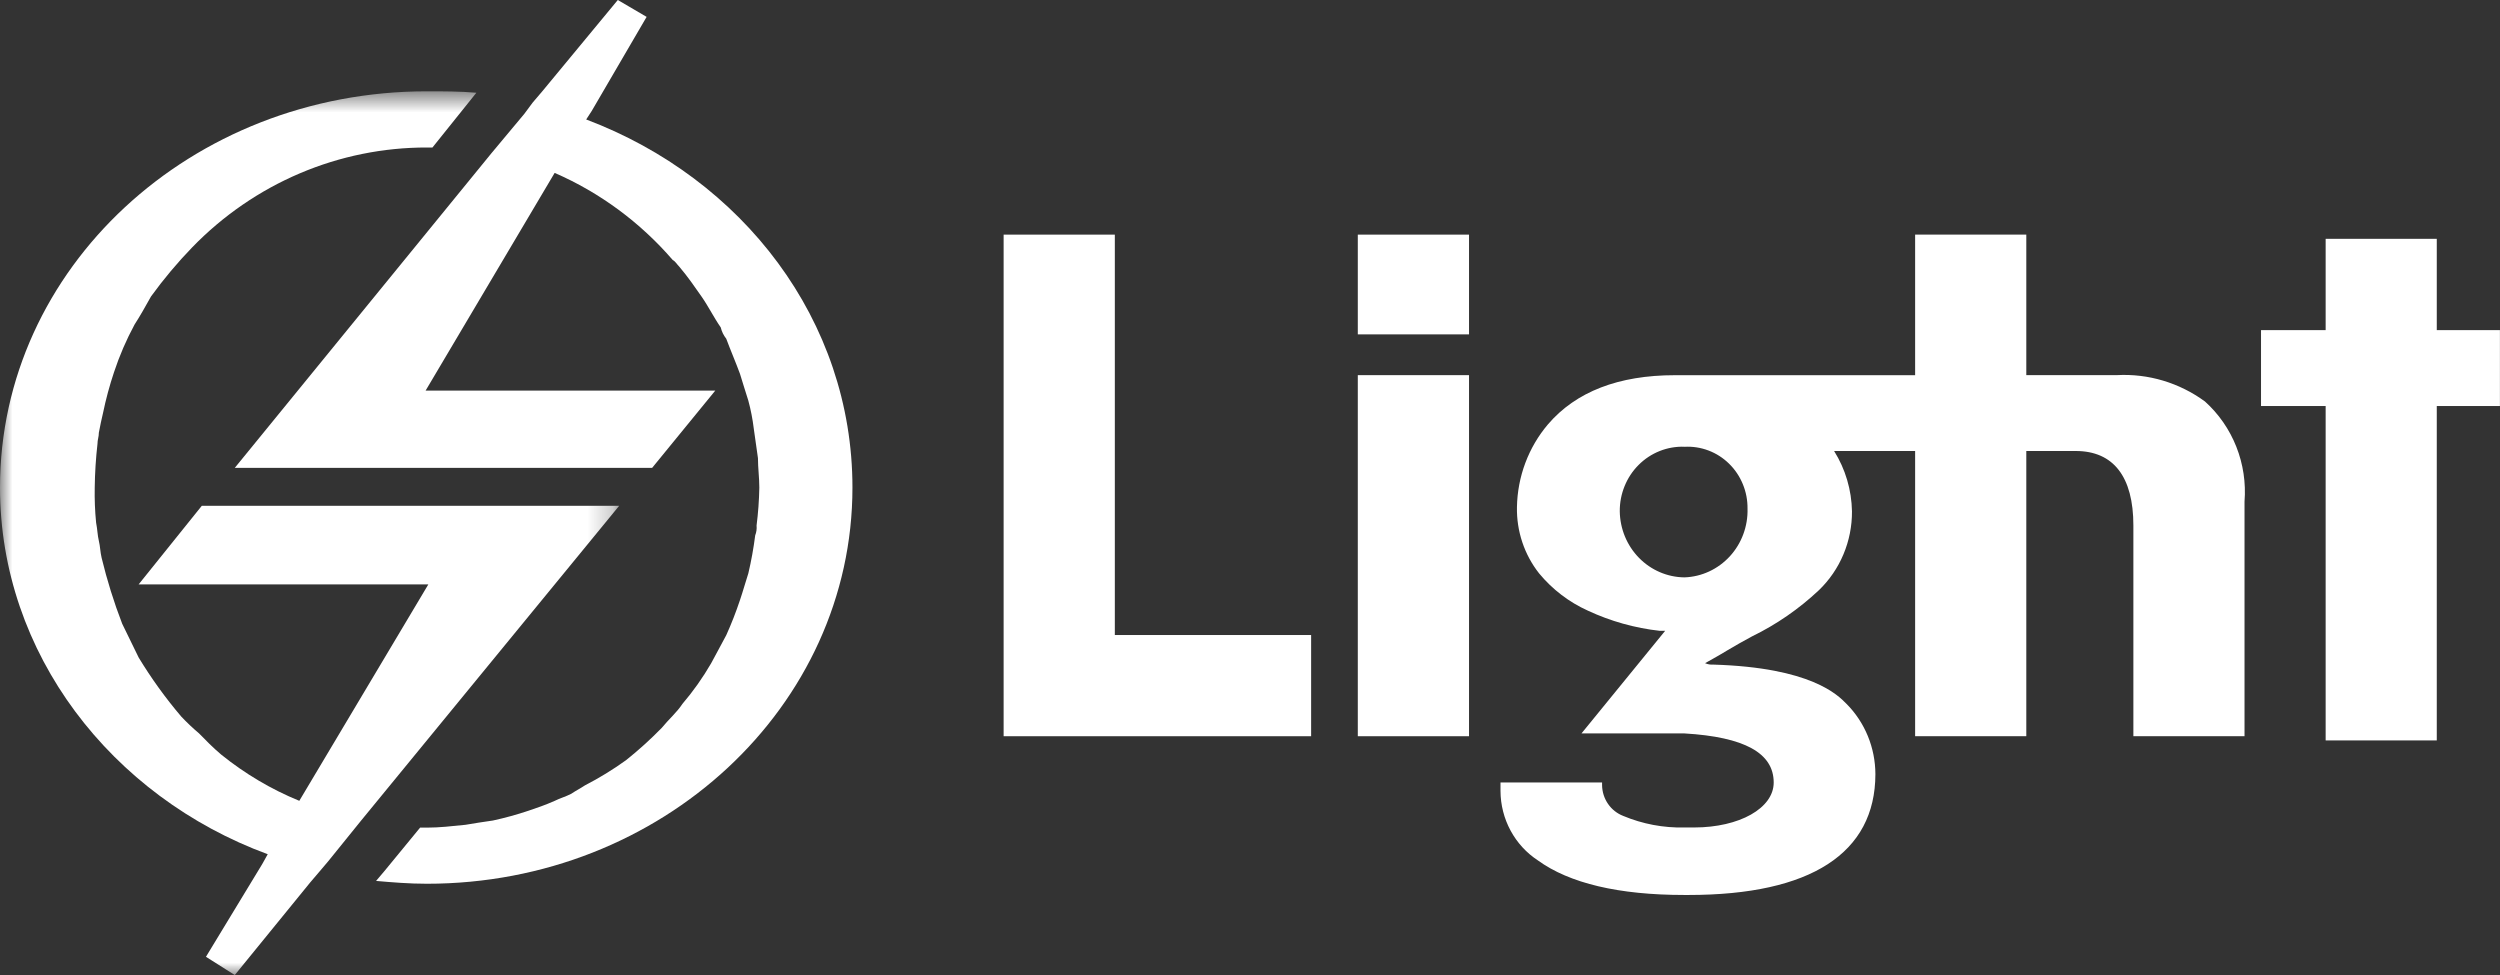 <svg width="100" height="39" viewBox="0 0 100 39" fill="none" xmlns="http://www.w3.org/2000/svg">
<rect x="0" y="0" width="100" height="39" fill="#333333" stroke="none"/>
<path d="M44.593 25.401V9.385H40.145V29.449H52.445V25.401H44.593Z" fill="white"/>
<path d="M54.312 29.449H58.761V15.006H54.312V29.449Z" fill="white"/>
<path d="M54.312 13.375H58.761V9.385H54.312V13.375Z" fill="white"/>
<path d="M67.543 35.799H67.376C64.751 35.799 62.778 35.333 61.514 34.415C61.059 34.117 60.683 33.707 60.422 33.222C60.161 32.738 60.023 32.194 60.02 31.64V31.299H64.083V31.413C64.088 31.68 64.171 31.939 64.322 32.157C64.472 32.375 64.683 32.541 64.927 32.636C65.704 32.961 66.539 33.119 67.378 33.099H67.763C69.578 33.099 70.948 32.326 70.948 31.301C70.948 30.122 69.781 29.479 67.379 29.337H63.259L66.606 25.233H66.39C65.395 25.122 64.424 24.85 63.513 24.425C62.761 24.086 62.094 23.576 61.563 22.934C60.973 22.185 60.66 21.248 60.678 20.287C60.698 19.067 61.138 17.892 61.92 16.972C63.04 15.666 64.747 15.008 66.993 15.008H76.605V9.385H81.052V15.005H84.677C85.933 14.938 87.174 15.309 88.198 16.059C88.748 16.554 89.178 17.174 89.453 17.869C89.728 18.564 89.84 19.316 89.781 20.063V29.449H85.335V21.018C85.335 19.069 84.538 18.04 83.029 18.04H81.052V29.449H76.605V18.04H73.364C73.817 18.762 74.064 19.599 74.079 20.457C74.082 21.046 73.966 21.63 73.739 22.171C73.513 22.712 73.179 23.2 72.76 23.604C71.96 24.357 71.055 24.982 70.074 25.459C69.74 25.64 69.407 25.826 69.082 26.021C68.808 26.192 68.209 26.523 68.203 26.527C68.308 26.573 68.422 26.593 68.536 26.584C72.439 26.701 73.511 27.797 73.863 28.157C74.227 28.523 74.516 28.961 74.714 29.443C74.912 29.925 75.014 30.443 75.016 30.966C75.011 34.127 72.429 35.799 67.543 35.799ZM67.376 17.869C67.038 17.858 66.702 17.916 66.388 18.041C66.073 18.166 65.786 18.355 65.545 18.597C65.303 18.838 65.112 19.127 64.983 19.447C64.853 19.766 64.788 20.109 64.791 20.454C64.801 21.153 65.076 21.82 65.559 22.313C66.042 22.807 66.694 23.087 67.376 23.095C68.067 23.072 68.72 22.768 69.194 22.252C69.667 21.736 69.921 21.049 69.901 20.342C69.904 20.007 69.841 19.674 69.713 19.366C69.586 19.057 69.399 18.778 69.162 18.547C68.926 18.315 68.646 18.136 68.339 18.02C68.032 17.904 67.705 17.853 67.378 17.872L67.376 17.869Z" fill="white"/>
<path d="M23.449 4.777L23.668 4.44L25.865 0.675L24.712 0L21.691 3.653L21.307 4.103L20.974 4.552L19.66 6.126L9.391 18.715H26.085L28.611 15.624H17.024L22.186 6.916C23.994 7.702 25.608 8.893 26.909 10.4C27.018 10.457 27.075 10.571 27.183 10.681C27.516 11.075 27.787 11.468 28.061 11.861C28.336 12.254 28.556 12.704 28.83 13.097C28.869 13.262 28.944 13.416 29.049 13.547C29.216 13.997 29.434 14.503 29.599 14.953C29.709 15.29 29.818 15.684 29.932 16.021C30.032 16.389 30.105 16.765 30.151 17.144L30.318 18.324C30.318 18.718 30.373 19.111 30.373 19.504C30.364 20.012 30.327 20.518 30.263 21.021C30.276 21.155 30.257 21.29 30.208 21.415C30.143 21.925 30.052 22.432 29.934 22.932C29.824 23.27 29.715 23.663 29.6 24C29.441 24.478 29.258 24.947 29.051 25.406C28.832 25.799 28.667 26.137 28.447 26.529C28.112 27.108 27.726 27.654 27.294 28.159C27.074 28.497 26.744 28.777 26.47 29.115C26.02 29.575 25.543 30.007 25.042 30.407C24.518 30.784 23.968 31.121 23.396 31.416C23.23 31.528 23.012 31.64 22.847 31.753C22.628 31.866 22.407 31.924 22.188 32.034C21.804 32.205 21.475 32.315 21.145 32.427C20.676 32.585 20.199 32.716 19.716 32.821C19.332 32.877 18.948 32.934 18.619 32.992C18.069 33.048 17.575 33.105 17.081 33.105H16.804L15.376 34.844L15.043 35.237C15.701 35.294 16.361 35.35 17.075 35.35C26.465 35.35 34.098 28.269 34.098 19.502C34.098 12.814 29.705 7.138 23.445 4.778" fill="white"/>
<mask id="mask0_633_223" style="mask-type:luminance" maskUnits="userSpaceOnUse" x="0" y="3" width="25" height="36">
<path d="M0 3.652H24.767V39H0V3.652Z" fill="white"/>
</mask>
<g mask="url(#mask0_633_223)">
<path d="M19.001 20.232H8.072L5.546 23.375H17.134L11.972 32.033C10.846 31.572 9.792 30.947 8.841 30.178C8.508 29.897 8.237 29.616 7.962 29.336C7.712 29.125 7.474 28.9 7.249 28.661C6.62 27.922 6.051 27.133 5.546 26.3L4.888 24.951C4.556 24.091 4.281 23.208 4.064 22.31C4.009 22.085 4.009 21.86 3.954 21.635C3.899 21.411 3.899 21.185 3.844 20.904C3.798 20.437 3.78 19.968 3.789 19.499C3.797 18.917 3.833 18.335 3.899 17.757C3.899 17.586 3.954 17.476 3.954 17.307C4.009 17.026 4.064 16.745 4.121 16.52C4.235 15.968 4.381 15.424 4.56 14.89C4.778 14.229 5.054 13.59 5.384 12.979C5.603 12.642 5.823 12.248 6.042 11.856C6.546 11.162 7.096 10.506 7.69 9.892C8.919 8.624 10.382 7.619 11.994 6.933C13.605 6.248 15.334 5.897 17.078 5.9H17.298L19.055 3.709C18.396 3.652 17.737 3.652 17.078 3.652C7.633 3.652 0 10.734 0 19.501C0 26.132 4.448 31.864 10.709 34.169L10.489 34.563L8.238 38.272L9.391 39.002L12.412 35.293L12.796 34.843L13.129 34.45L14.447 32.82L24.767 20.232H19.001Z" fill="white"/>
</g>
<path d="M99.997 13.205H97.471V9.553H93.026V13.205H90.441V16.241H93.026V29.617H97.471V16.241H99.997V13.205Z" fill="white"/>
</svg>
